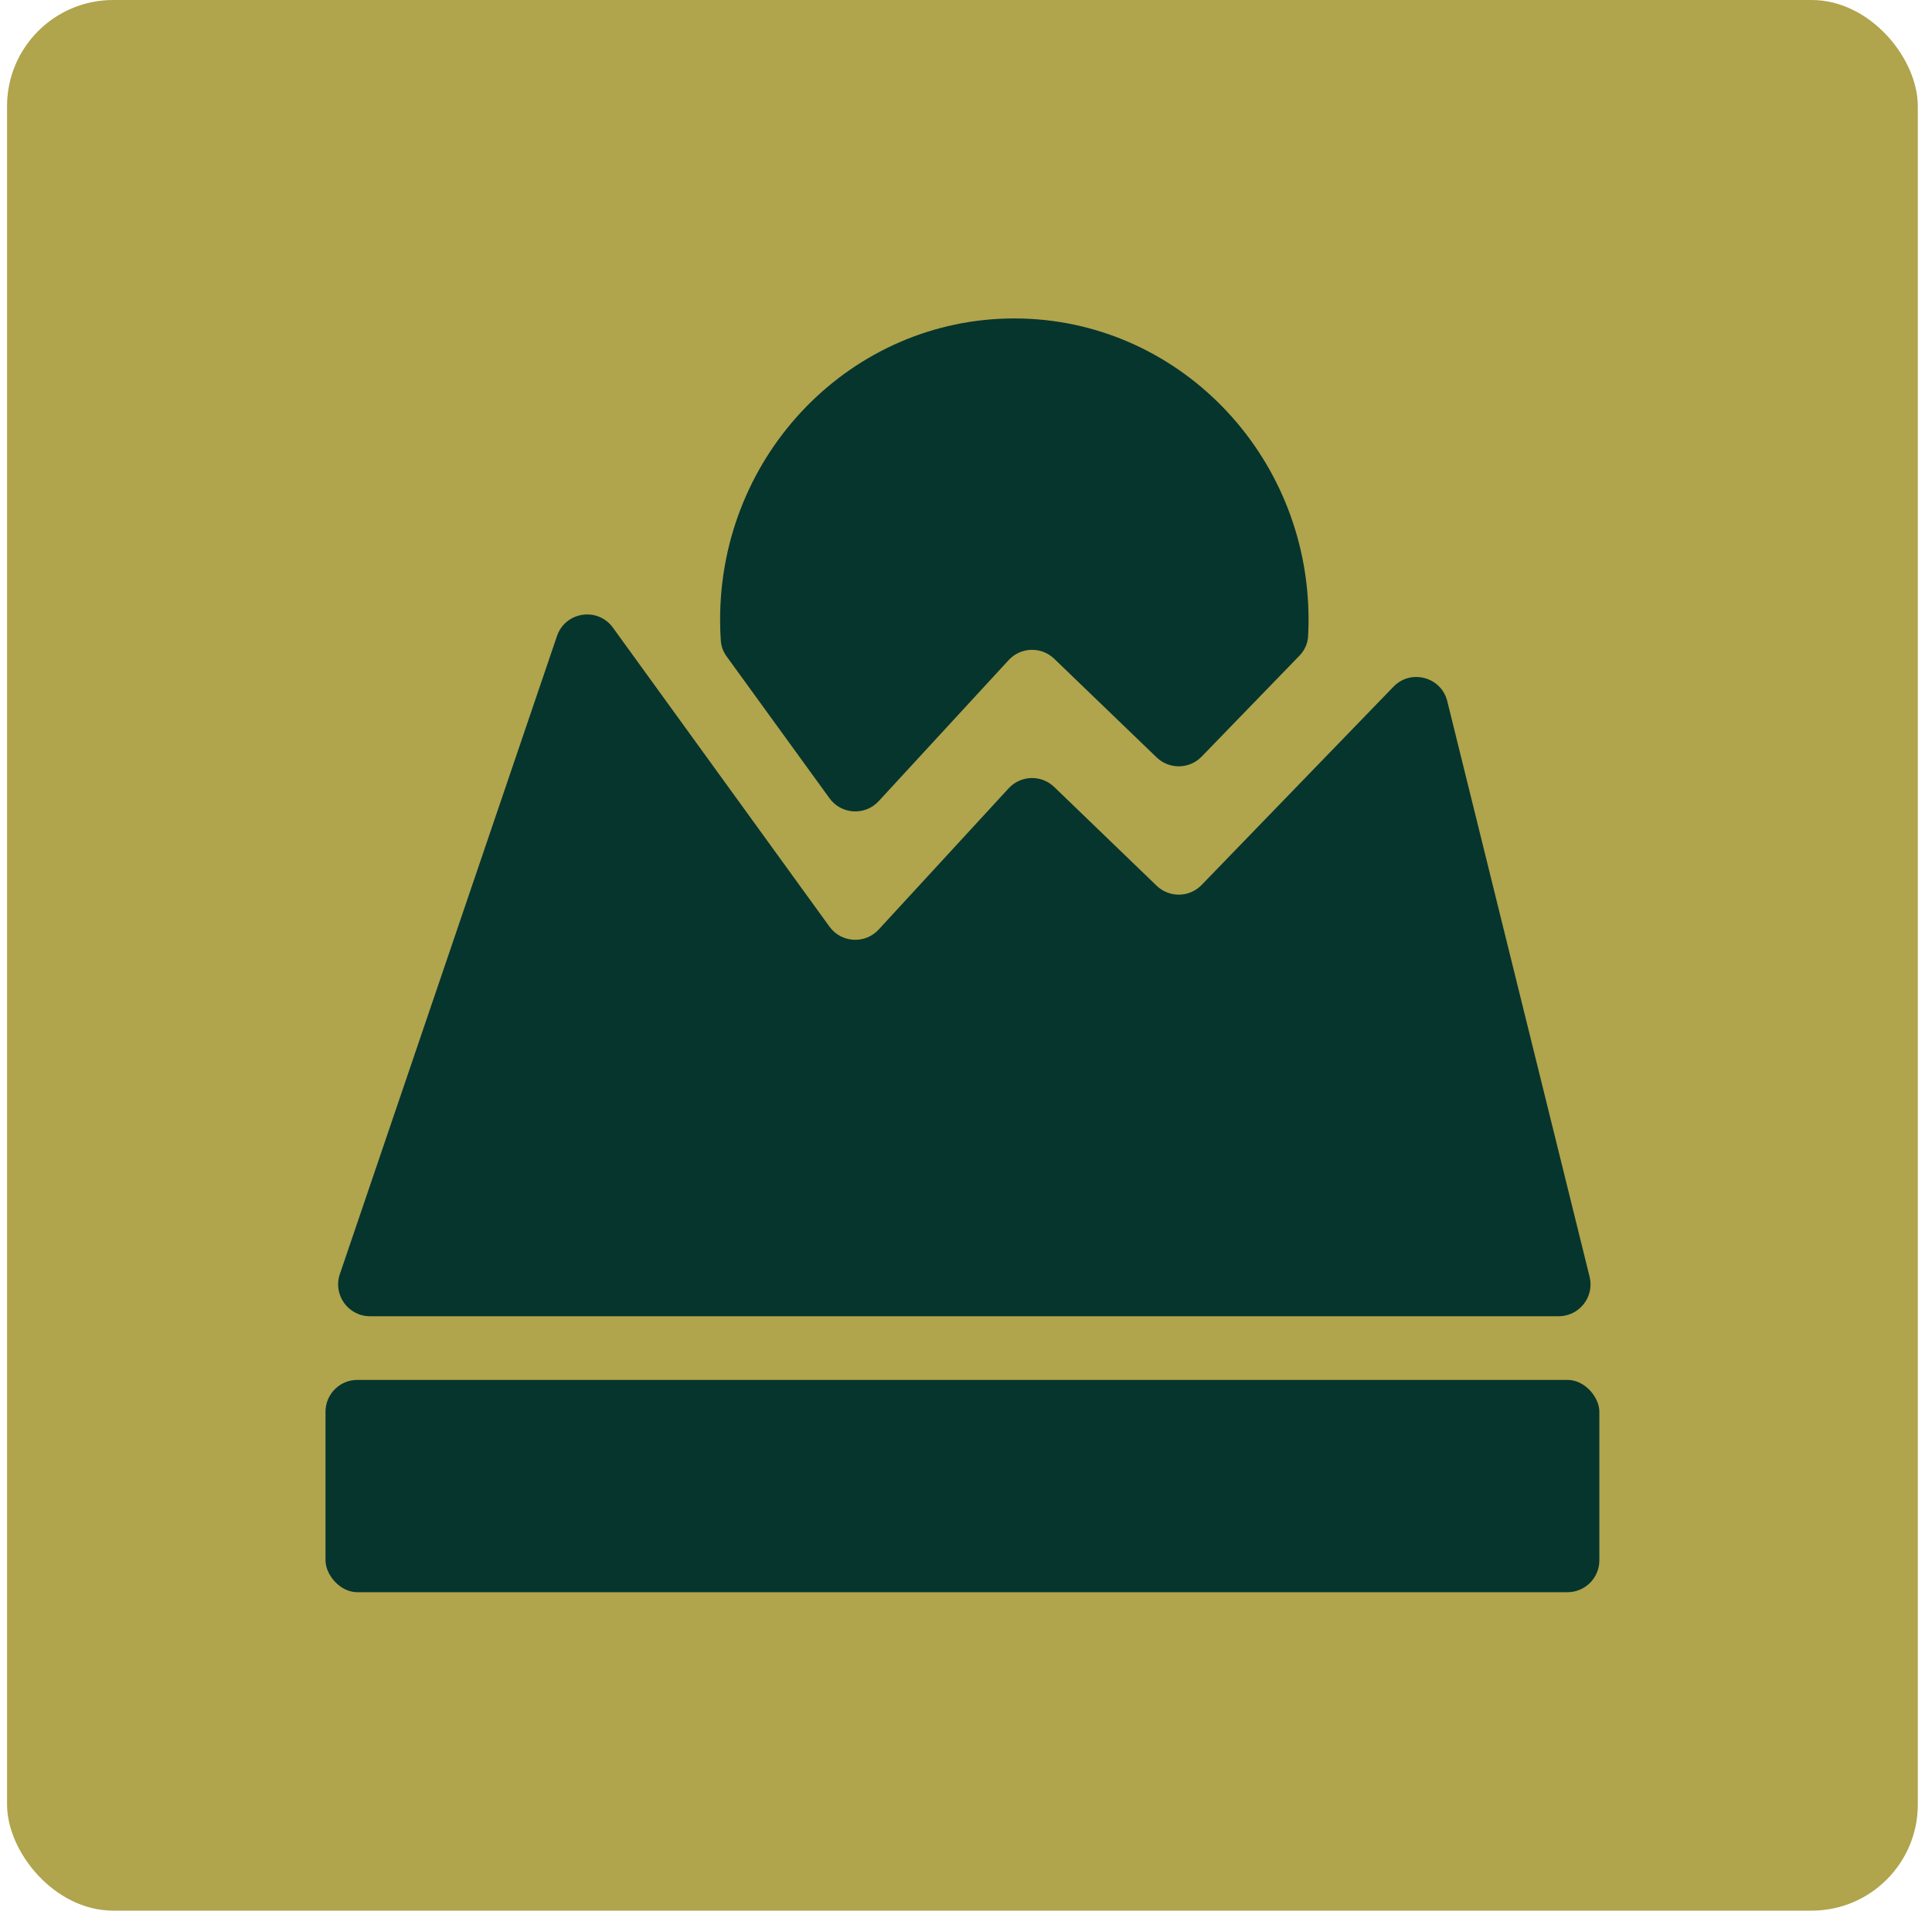 <svg width="91" height="90" viewBox="0 0 91 90" fill="none" xmlns="http://www.w3.org/2000/svg">
<rect x="0.332" width="90" height="90" rx="5" fill="#B0A44C"/>
<path d="M47.776 15C55.43 15 61.635 21.353 61.635 29.189C61.635 29.453 61.627 29.715 61.613 29.975C61.595 30.317 61.445 30.638 61.206 30.885L56.598 35.641C56.023 36.235 55.076 36.251 54.48 35.678L49.653 31.029C49.046 30.446 48.079 30.475 47.509 31.094L41.388 37.738C40.746 38.435 39.627 38.369 39.071 37.602L34.224 30.919C34.067 30.702 33.969 30.448 33.951 30.18C33.929 29.853 33.918 29.523 33.918 29.189C33.918 21.353 40.123 15 47.776 15Z" fill="#06352E"/>
<path d="M16.007 60.018C15.676 60.991 16.399 62.001 17.427 62.001H73.416C74.39 62.001 75.106 61.087 74.872 60.141L68.169 33.03C67.886 31.886 66.454 31.5 65.635 32.347L56.598 41.686C56.023 42.28 55.075 42.297 54.479 41.722L49.653 37.069C49.047 36.485 48.078 36.514 47.508 37.134L41.388 43.785C40.746 44.483 39.626 44.417 39.069 43.649L28.869 29.565C28.155 28.579 26.626 28.809 26.234 29.962L16.007 60.018Z" fill="#06352E"/>
<rect x="15.332" y="65" width="60" height="10" rx="1.5" fill="#06352E"/>
</svg>
